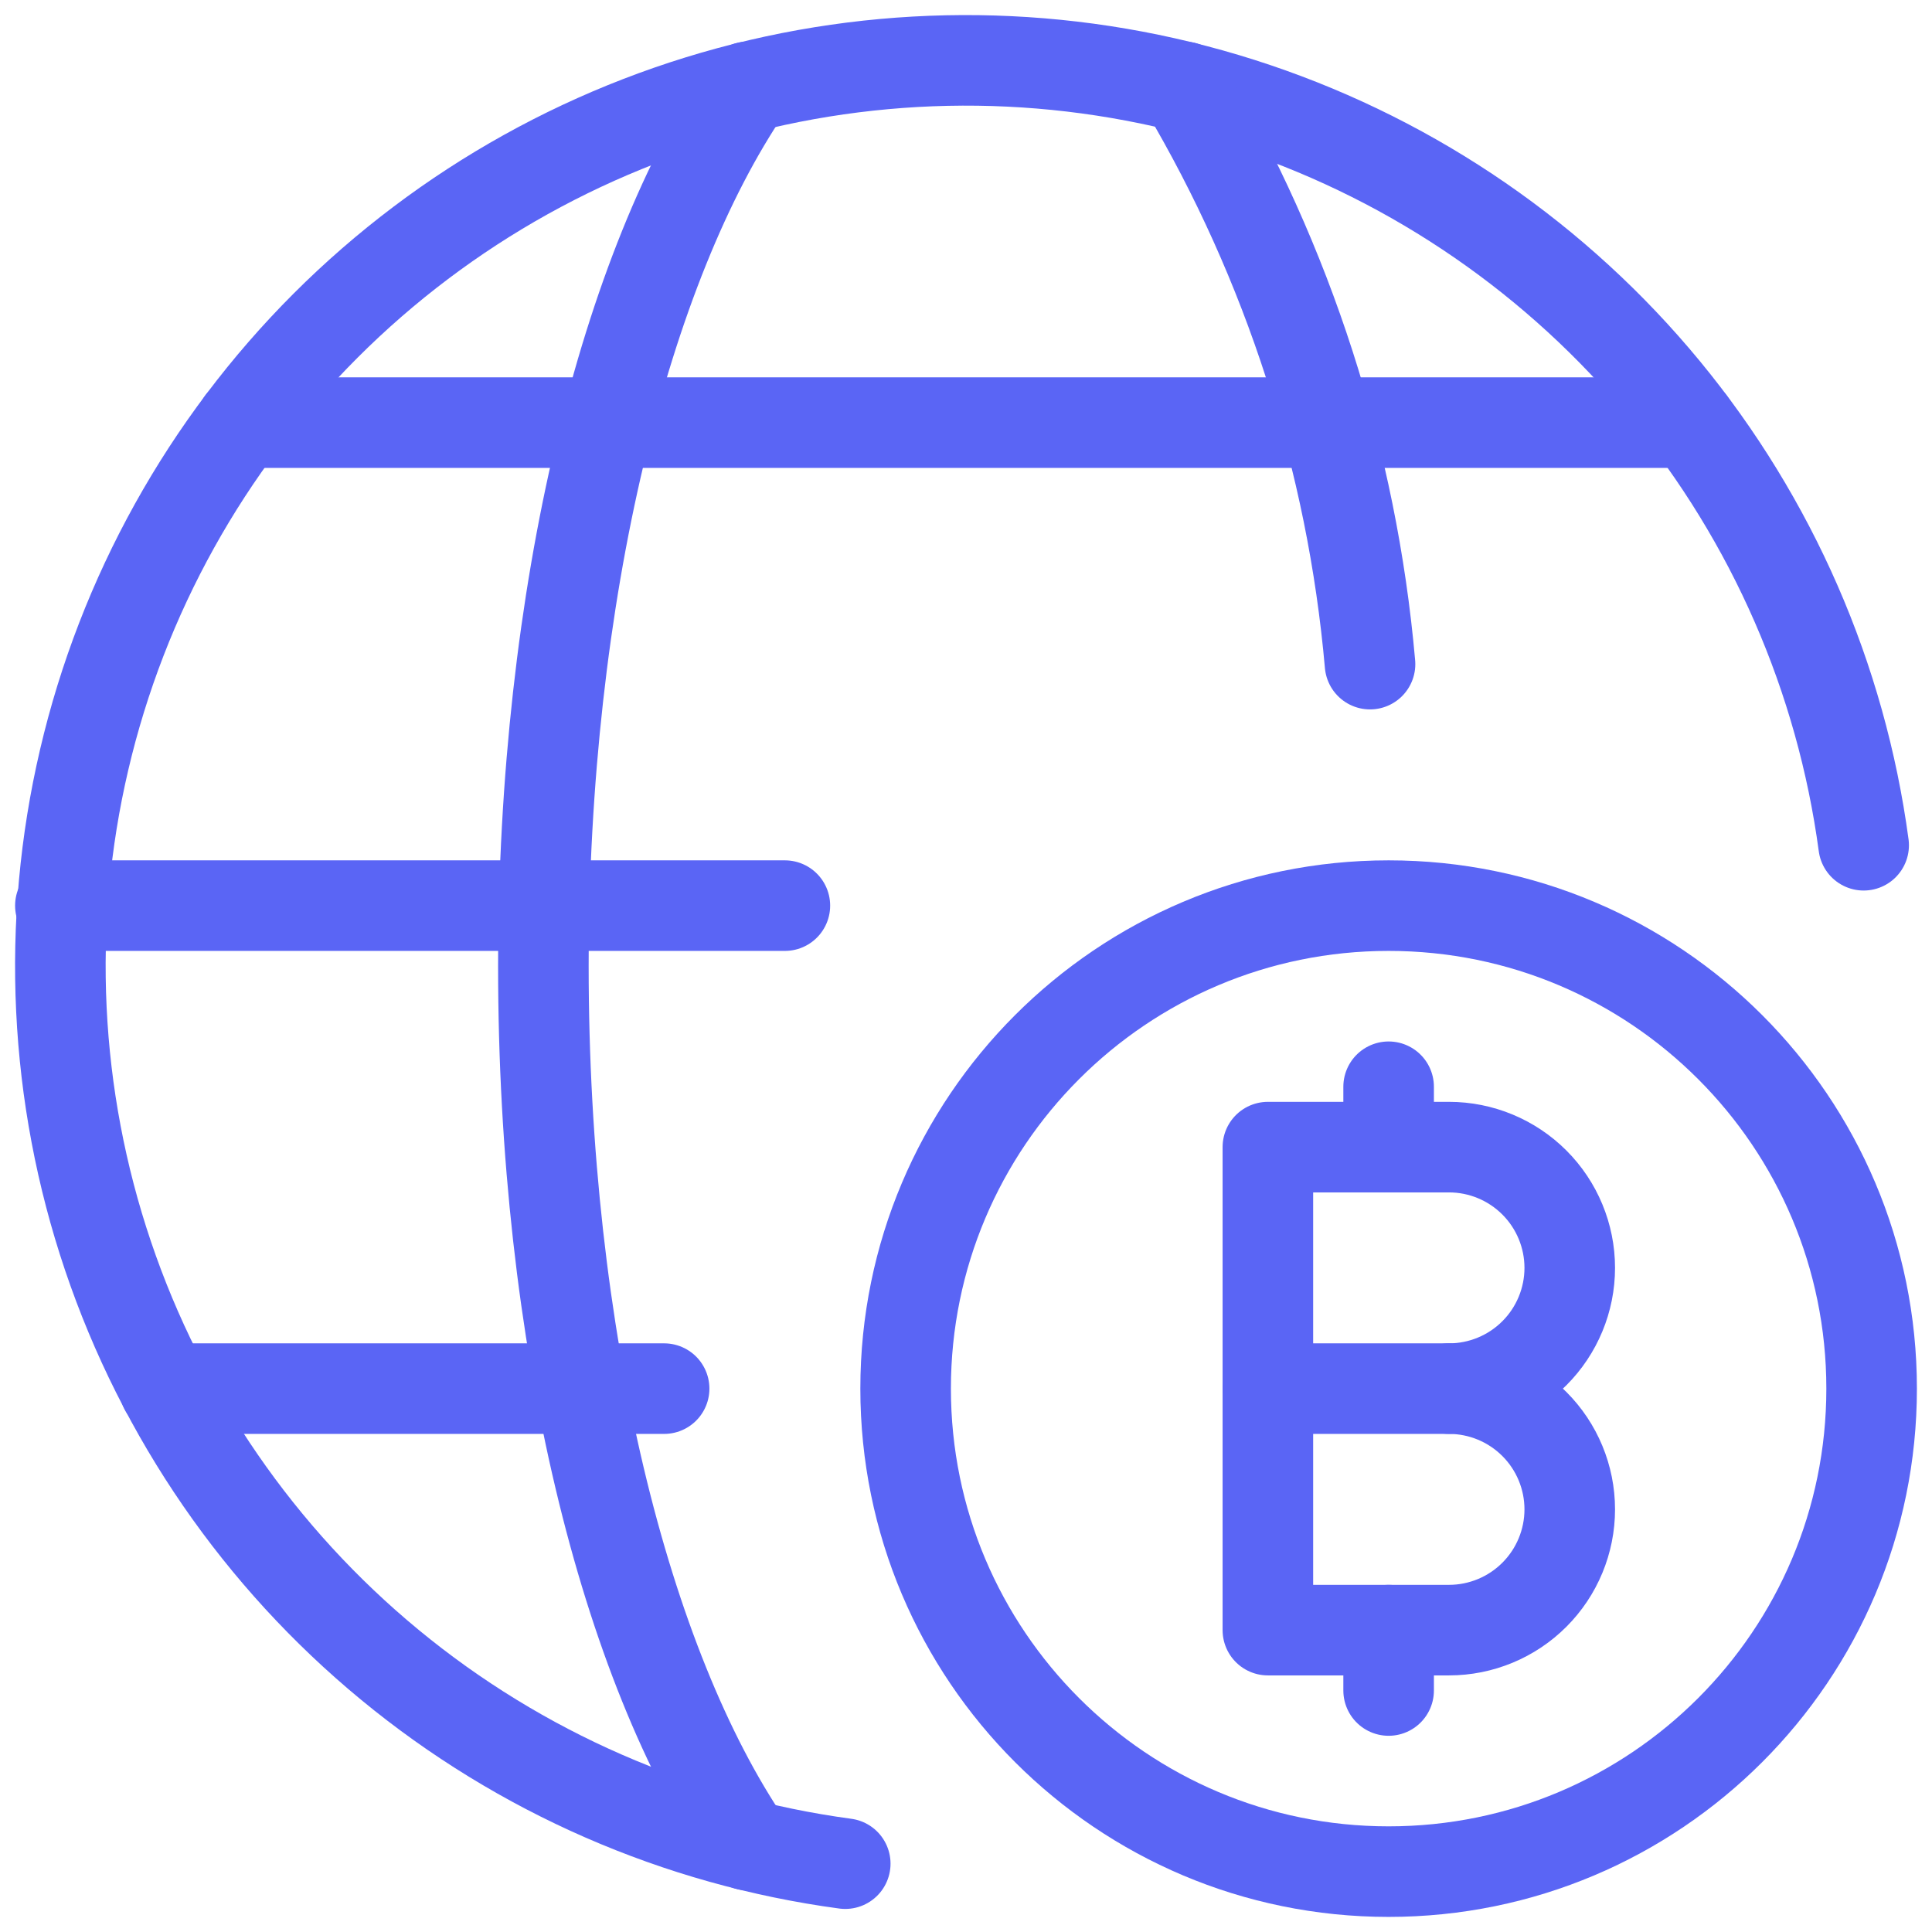 <svg width="32" height="32" viewBox="0 0 32 32" fill="none" xmlns="http://www.w3.org/2000/svg">
<g clip-path="url(#clip0_9412_24409)">
<path d="M14 30.868C11.229 30.495 8.617 29.355 6.459 27.576C4.301 25.798 2.684 23.451 1.789 20.802C0.894 18.153 0.757 15.306 1.394 12.584C2.031 9.861 3.416 7.37 5.393 5.393C7.371 3.416 9.861 2.031 12.584 1.394C15.307 0.757 18.153 0.894 20.802 1.789C23.452 2.684 25.798 4.301 27.577 6.459C29.355 8.617 30.495 11.229 30.868 14" stroke="#5A65F5" stroke-width="1.5" stroke-linecap="round" stroke-linejoin="round"/>
<path d="M12.385 30.561C10.356 27.585 9 22.177 9 16C9 9.823 10.356 4.415 12.385 1.439" stroke="#5A65F5" stroke-width="1.5" stroke-linecap="round" stroke-linejoin="round"/>
<path d="M1 15H13" stroke="#5A65F5" stroke-width="1.5" stroke-linecap="round" stroke-linejoin="round"/>
<path d="M3.999 7H28" stroke="#5A65F5" stroke-width="1.5" stroke-linecap="round" stroke-linejoin="round"/>
<path d="M2.73 23H11" stroke="#5A65F5" stroke-width="1.5" stroke-linecap="round" stroke-linejoin="round"/>
<path d="M19.615 1.439C21.342 4.356 22.394 7.623 22.692 11" stroke="#5A65F5" stroke-width="1.5" stroke-linecap="round" stroke-linejoin="round"/>
<path d="M23 31C27.418 31 31 27.418 31 23C31 18.582 27.418 15 23 15C18.582 15 15 18.582 15 23C15 27.418 18.582 31 23 31Z" stroke="#5A65F5" stroke-width="1.5" stroke-linecap="round" stroke-linejoin="round"/>
<path d="M21 27V19H24C24.53 19 25.039 19.211 25.414 19.586C25.789 19.961 26 20.47 26 21C26 21.53 25.789 22.039 25.414 22.414C25.039 22.789 24.53 23 24 23C24.53 23 25.039 23.211 25.414 23.586C25.789 23.961 26 24.47 26 25C26 25.53 25.789 26.039 25.414 26.414C25.039 26.789 24.53 27 24 27H21Z" stroke="#5A65F5" stroke-width="1.5" stroke-linecap="round" stroke-linejoin="round"/>
<path d="M21 23H24" stroke="#5A65F5" stroke-width="1.5" stroke-linecap="round" stroke-linejoin="round"/>
<path d="M23 19V18" stroke="#5A65F5" stroke-width="1.5" stroke-linecap="round" stroke-linejoin="round"/>
<path d="M23 27V28" stroke="#5A65F5" stroke-width="1.5" stroke-linecap="round" stroke-linejoin="round"/>
</g>
<defs>
<clipPath id="clip0_9412_24409">
<rect width="32" height="32" fill="white"/>
</clipPath>
</defs>
</svg>
